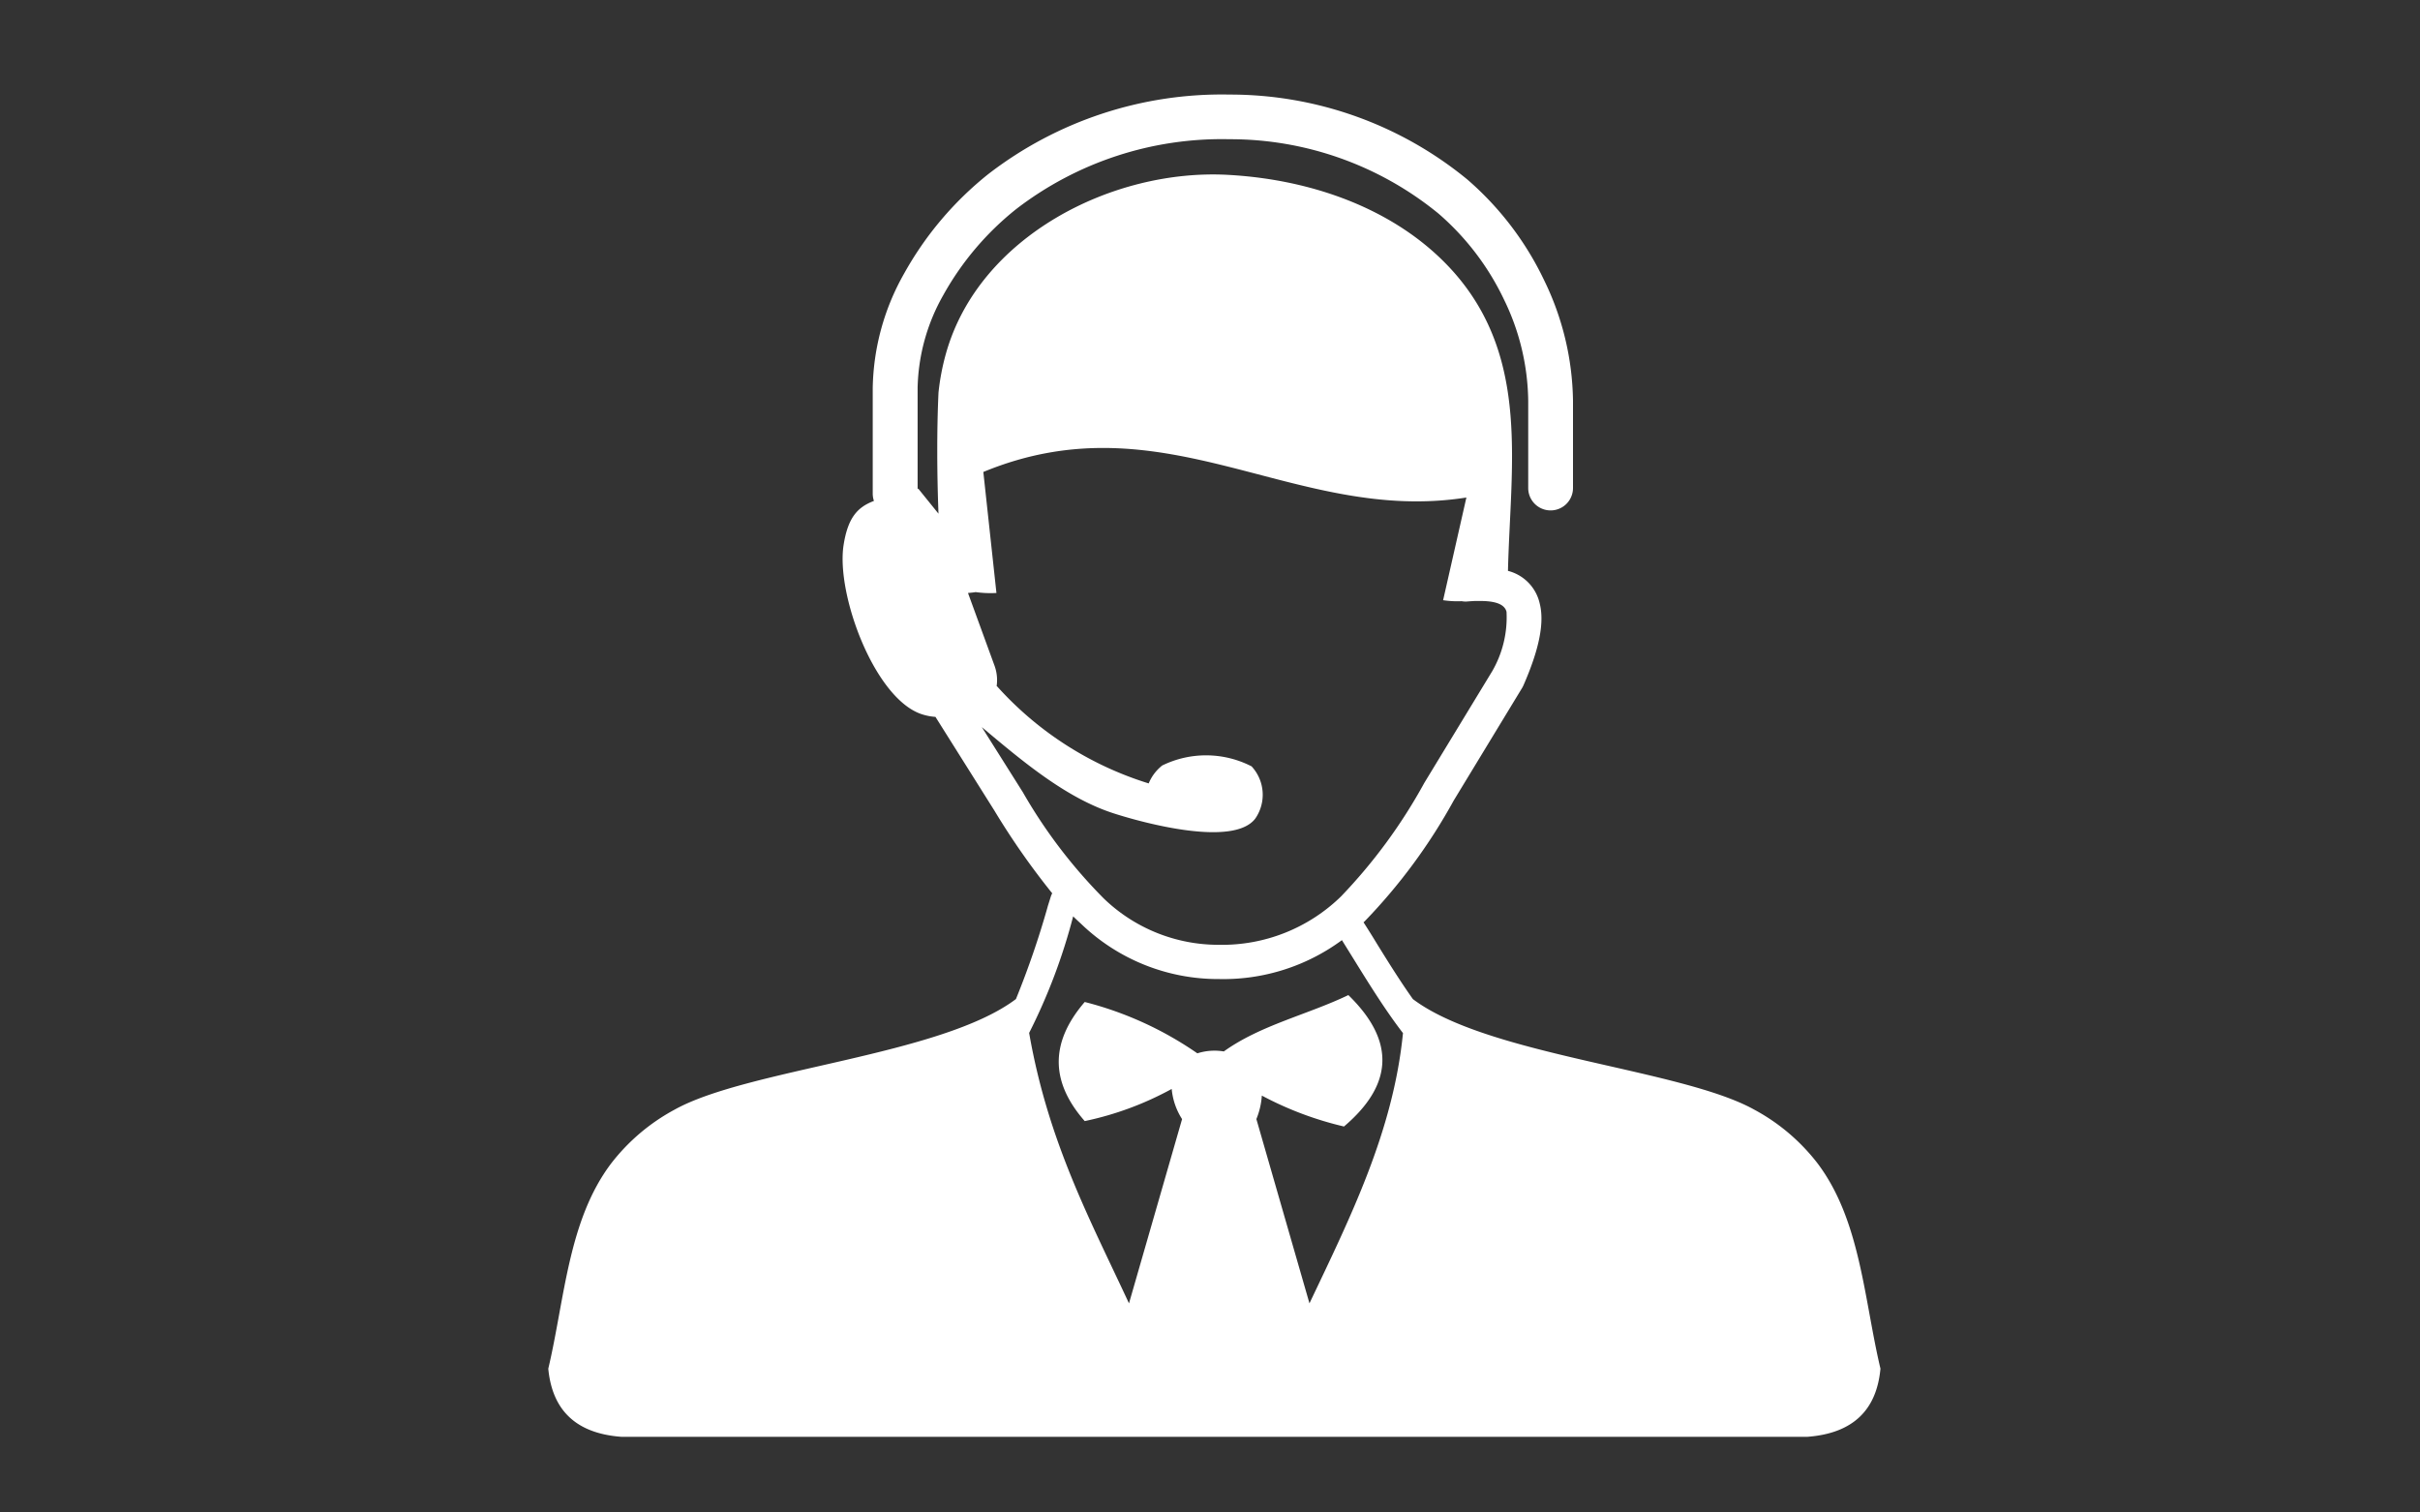 <svg xmlns="http://www.w3.org/2000/svg" width="128" height="80" viewBox="0 0 128 80">
  <rect x="0" y="0" width="128" height="80" fill="#333333" stroke="none"/>
  <g id="icon_services" transform="translate(-58 -1261)">
    <rect id="Rectangle_1655" data-name="Rectangle 1655" width="128" height="80" transform="translate(58 1261)" fill="none"/>
    <g id="Group_6716" data-name="Group 6716" transform="translate(87 1266.002)">
      <path id="Path_7" data-name="Path 7" d="M54.2,20.811a1.184,1.184,0,0,1-2.369,0V16.195a12.5,12.5,0,0,0-1.277-5.345,13.886,13.886,0,0,0-3.473-4.559A17.4,17.4,0,0,0,36.025,2.362,17.831,17.831,0,0,0,24.753,6.054a15.349,15.349,0,0,0-3.86,4.553,10.351,10.351,0,0,0-1.358,4.911v5.339l.035-.012,1.069,1.323c-.081-2.12-.092-4.4,0-6.4a12.352,12.352,0,0,1,.393-2.063c1.728-6.182,8.782-9.794,14.919-9.458,4.749.26,9.21,2,12.03,5.246,3.929,4.547,2.912,10.152,2.779,15.7h0a2.3,2.3,0,0,1,1.681,1.733c.254,1.005-.023,2.415-.872,4.345h0l-.052.1-3.629,5.974a29.787,29.787,0,0,1-4.709,6.385l-.058.052c.22.341.462.728.711,1.138.589.953,1.254,2.016,1.9,2.924,3.981,3,14.179,3.686,18.056,5.847a10.491,10.491,0,0,1,3.34,2.831c2.282,3.016,2.461,7.188,3.334,10.868-.2,2.172-1.433,3.421-3.86,3.605H3.86C1.439,70.813.208,69.565,0,67.393c.872-3.681,1.046-7.852,3.334-10.868a10.554,10.554,0,0,1,3.34-2.831c3.883-2.167,14.087-2.854,18.062-5.853a46.485,46.485,0,0,0,1.676-4.877l.006-.029h0l.162-.514a.924.924,0,0,1,.075-.173,39.634,39.634,0,0,1-3.062-4.38l-3.114-4.952a2.929,2.929,0,0,1-.7-.133c-2.5-.786-4.565-6.333-4.16-8.95.231-1.485.757-2.016,1.606-2.34a1.2,1.2,0,0,1-.064-.381V15.519a12.667,12.667,0,0,1,1.652-6.038,17.748,17.748,0,0,1,4.461-5.275A20.211,20.211,0,0,1,36.037,0,19.766,19.766,0,0,1,48.6,4.483a16.3,16.3,0,0,1,4.079,5.35A14.939,14.939,0,0,1,54.2,16.2v4.611ZM41.976,44.726a10.559,10.559,0,0,1-6.489,2.057,10.45,10.45,0,0,1-7.315-2.929c-.139-.127-.277-.254-.41-.387a30.643,30.643,0,0,1-2.328,6.165c1.005,5.778,3.241,9.909,5.281,14.306l2.808-9.747a3.545,3.545,0,0,1-.549-1.595,16.7,16.7,0,0,1-4.6,1.7c-1.756-2-1.907-4.085,0-6.3a18.453,18.453,0,0,1,5.957,2.716,2.994,2.994,0,0,1,1.4-.1c1.936-1.392,4.42-1.941,6.587-2.981,2.571,2.5,2.294,4.807-.231,6.951a17.84,17.84,0,0,1-4.345-1.635,3.937,3.937,0,0,1-.289,1.242l2.808,9.747c2.172-4.57,4.432-9.106,4.946-14.295-.861-1.109-1.774-2.565-2.56-3.837l-.67-1.08ZM26.411,42.958h0l.006-.029h0l-.006.029ZM22.2,26.364l1.381,3.785a2.257,2.257,0,0,1,.133,1.15l.012-.012a17.887,17.887,0,0,0,8.031,5.148,2.351,2.351,0,0,1,.716-.948,5.272,5.272,0,0,1,4.726.046,2.21,2.21,0,0,1,.2,2.756c-1.144,1.531-5.905.243-7.5-.272-2.542-.82-4.859-2.791-6.968-4.559L25.1,36.9a27.066,27.066,0,0,0,4.276,5.616,8.736,8.736,0,0,0,6.1,2.456,9.008,9.008,0,0,0,6.46-2.565,28.266,28.266,0,0,0,4.4-6L49.927,30.5a5.69,5.69,0,0,0,.757-3.143c-.092-.358-.485-.532-1.156-.566-.144-.006-.289-.006-.439-.006s-.329.017-.5.029a1.086,1.086,0,0,1-.277-.017,5.166,5.166,0,0,1-.982-.052l1.231-5.431c-9.112,1.433-15.924-5.327-25.55-1.352l.693,6.4a5.659,5.659,0,0,1-1.1-.046h0c-.133.023-.272.035-.4.046Z" transform="translate(0 0)" fill="#fff"/>
    </g>
  </g>
</svg>
